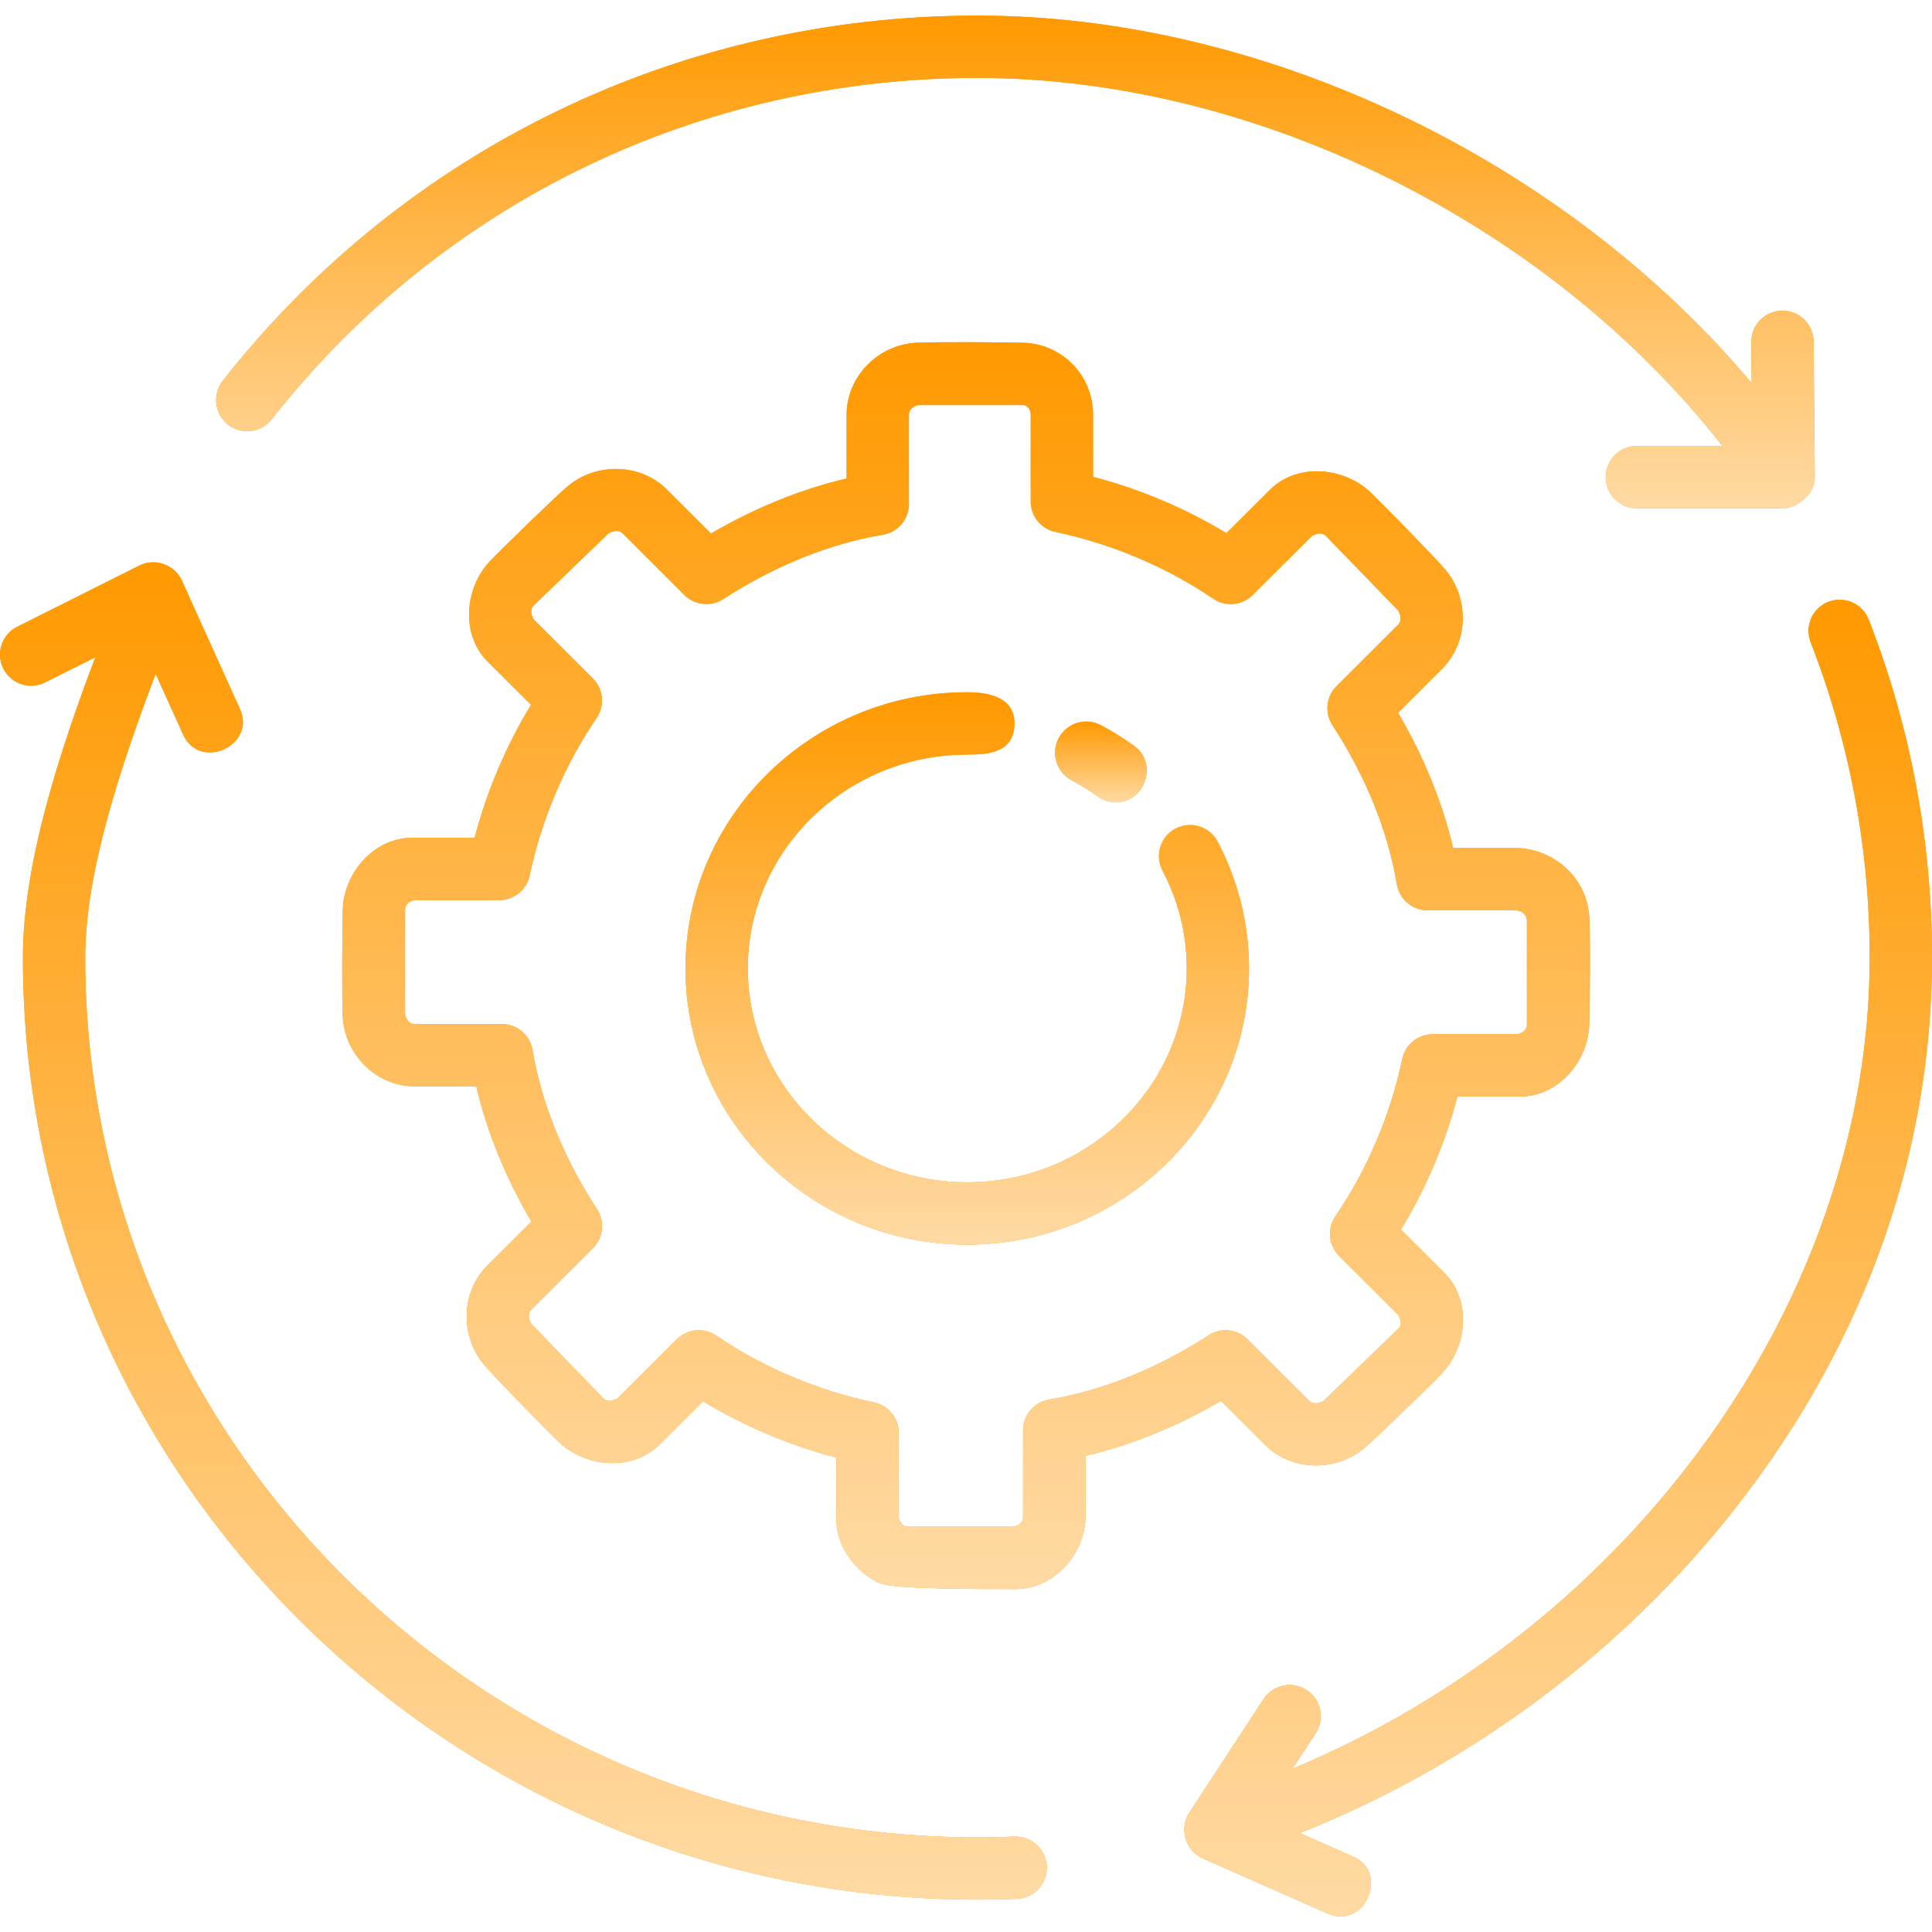 <?xml version="1.0" encoding="UTF-8"?> <svg xmlns="http://www.w3.org/2000/svg" width="56" height="56" viewBox="0 0 56 56" fill="none"><g clip-path="url(#clip0_951_1688)"><path d="M28.037 36.076C23.533 36.076 19.869 32.485 19.869 28.071C19.869 23.656 23.533 20.065 28.037 20.065C28.675 20.065 29.453 20.222 29.402 21.04C29.353 21.82 28.645 21.872 28.037 21.872C24.529 21.872 21.676 24.653 21.676 28.071C21.676 31.489 24.529 34.27 28.037 34.27C31.544 34.27 34.398 31.489 34.398 28.071C34.398 27.072 34.162 26.119 33.697 25.238C33.464 24.797 33.633 24.251 34.073 24.018C34.514 23.785 35.061 23.953 35.294 24.395C35.889 25.522 36.204 26.793 36.204 28.071C36.204 32.485 32.541 36.076 28.037 36.076V36.076Z" fill="#FF9900"></path><path d="M28.037 36.076C23.533 36.076 19.869 32.485 19.869 28.071C19.869 23.656 23.533 20.065 28.037 20.065C28.675 20.065 29.453 20.222 29.402 21.04C29.353 21.82 28.645 21.872 28.037 21.872C24.529 21.872 21.676 24.653 21.676 28.071C21.676 31.489 24.529 34.27 28.037 34.27C31.544 34.27 34.398 31.489 34.398 28.071C34.398 27.072 34.162 26.119 33.697 25.238C33.464 24.797 33.633 24.251 34.073 24.018C34.514 23.785 35.061 23.953 35.294 24.395C35.889 25.522 36.204 26.793 36.204 28.071C36.204 32.485 32.541 36.076 28.037 36.076V36.076Z" fill="url(#paint0_linear_951_1688)"></path><path d="M32.345 23.255C32.162 23.255 31.977 23.2 31.817 23.085C31.578 22.913 31.325 22.755 31.063 22.616C30.622 22.383 30.454 21.837 30.687 21.396C30.92 20.955 31.466 20.786 31.908 21.02C32.243 21.197 32.568 21.399 32.874 21.62C33.568 22.119 33.201 23.255 32.345 23.255Z" fill="#FF9900"></path><path d="M32.345 23.255C32.162 23.255 31.977 23.2 31.817 23.085C31.578 22.913 31.325 22.755 31.063 22.616C30.622 22.383 30.454 21.837 30.687 21.396C30.92 20.955 31.466 20.786 31.908 21.02C32.243 21.197 32.568 21.399 32.874 21.62C33.568 22.119 33.201 23.255 32.345 23.255Z" fill="url(#paint1_linear_951_1688)"></path><path d="M52.602 13.822L52.569 9.9C52.565 9.404 52.162 9.005 51.666 9.005C51.663 9.005 51.661 9.005 51.658 9.005C51.16 9.009 50.758 9.417 50.763 9.915L50.772 11.105C45.349 4.648 36.664 0.452 28.332 0.452C19.717 0.452 11.743 4.31 6.457 11.037C6.149 11.429 6.217 11.997 6.609 12.305C7.001 12.613 7.569 12.545 7.877 12.152C12.819 5.864 20.275 2.258 28.332 2.258C36.431 2.258 44.89 6.488 49.925 12.927H47.446C46.948 12.927 46.543 13.331 46.543 13.83C46.543 14.328 46.948 14.733 47.446 14.733H51.698C51.989 14.732 52.602 14.408 52.602 13.822V13.822Z" fill="#FF9900"></path><path d="M52.602 13.822L52.569 9.9C52.565 9.404 52.162 9.005 51.666 9.005C51.663 9.005 51.661 9.005 51.658 9.005C51.16 9.009 50.758 9.417 50.763 9.915L50.772 11.105C45.349 4.648 36.664 0.452 28.332 0.452C19.717 0.452 11.743 4.31 6.457 11.037C6.149 11.429 6.217 11.997 6.609 12.305C7.001 12.613 7.569 12.545 7.877 12.152C12.819 5.864 20.275 2.258 28.332 2.258C36.431 2.258 44.89 6.488 49.925 12.927H47.446C46.948 12.927 46.543 13.331 46.543 13.83C46.543 14.328 46.948 14.733 47.446 14.733H51.698C51.989 14.732 52.602 14.408 52.602 13.822V13.822Z" fill="url(#paint2_linear_951_1688)"></path><path d="M54.165 17.959C53.984 17.495 53.461 17.264 52.996 17.445C52.531 17.626 52.301 18.15 52.482 18.615C53.618 21.529 54.194 24.605 54.194 27.758C54.194 37.662 47.294 47.172 37.464 51.267L38.136 50.237C38.409 49.82 38.292 49.26 37.874 48.988C37.457 48.715 36.897 48.832 36.624 49.25L34.47 52.546C34.17 53.003 34.363 53.646 34.861 53.866L38.49 55.467C39.556 55.934 40.285 54.284 39.219 53.814L37.675 53.133C42.415 51.251 46.712 48.122 49.945 44.157C53.907 39.299 56 33.629 56 27.758C56 24.38 55.383 21.084 54.165 17.959C53.984 17.494 55.383 21.084 54.165 17.959V17.959Z" fill="#FF9900"></path><path d="M54.165 17.959C53.984 17.495 53.461 17.264 52.996 17.445C52.531 17.626 52.301 18.15 52.482 18.615C53.618 21.529 54.194 24.605 54.194 27.758C54.194 37.662 47.294 47.172 37.464 51.267L38.136 50.237C38.409 49.82 38.292 49.26 37.874 48.988C37.457 48.715 36.897 48.832 36.624 49.25L34.47 52.546C34.17 53.003 34.363 53.646 34.861 53.866L38.49 55.467C39.556 55.934 40.285 54.284 39.219 53.814L37.675 53.133C42.415 51.251 46.712 48.122 49.945 44.157C53.907 39.299 56 33.629 56 27.758C56 24.38 55.383 21.084 54.165 17.959C53.984 17.494 55.383 21.084 54.165 17.959V17.959Z" fill="url(#paint3_linear_951_1688)"></path><path d="M29.404 53.235C29.048 53.249 28.691 53.257 28.332 53.257C14.072 53.257 2.47 41.818 2.47 27.758C2.47 25.27 3.516 22.159 4.512 19.533L5.309 21.295C5.79 22.358 7.434 21.611 6.955 20.552L5.271 16.826C5.064 16.368 4.494 16.166 4.044 16.39L0.499 18.166C0.053 18.389 -0.127 18.932 0.096 19.377C0.319 19.824 0.863 20.005 1.308 19.78L2.762 19.052C1.732 21.784 0.664 25.023 0.664 27.757C0.664 42.813 13.076 55.062 28.332 55.062C28.715 55.062 29.096 55.054 29.475 55.039C29.974 55.02 30.362 54.599 30.342 54.101C30.322 53.603 29.901 53.216 29.404 53.235C29.049 53.249 29.901 53.216 29.404 53.235V53.235Z" fill="#FF9900"></path><path d="M29.404 53.235C29.048 53.249 28.691 53.257 28.332 53.257C14.072 53.257 2.47 41.818 2.47 27.758C2.47 25.27 3.516 22.159 4.512 19.533L5.309 21.295C5.79 22.358 7.434 21.611 6.955 20.552L5.271 16.826C5.064 16.368 4.494 16.166 4.044 16.39L0.499 18.166C0.053 18.389 -0.127 18.932 0.096 19.377C0.319 19.824 0.863 20.005 1.308 19.78L2.762 19.052C1.732 21.784 0.664 25.023 0.664 27.757C0.664 42.813 13.076 55.062 28.332 55.062C28.715 55.062 29.096 55.054 29.475 55.039C29.974 55.02 30.362 54.599 30.342 54.101C30.322 53.603 29.901 53.216 29.404 53.235C29.049 53.249 29.901 53.216 29.404 53.235V53.235Z" fill="url(#paint4_linear_951_1688)"></path><path d="M29.446 46.06C28.559 46.06 25.931 46.07 25.522 45.896C24.818 45.596 24.243 44.832 24.243 44.048V42.248C22.882 41.892 21.567 41.336 20.377 40.615L19.112 41.877C18.318 42.661 16.965 42.529 16.203 41.8C15.831 41.444 14.382 39.965 14.047 39.575C13.333 38.745 13.348 37.458 14.129 36.678L15.402 35.409C14.658 34.141 14.115 32.808 13.806 31.49H12.025C10.914 31.49 9.997 30.577 9.936 29.477C9.907 28.962 9.921 26.887 9.936 26.371C9.966 25.306 10.828 24.284 11.951 24.284H13.756C14.114 22.927 14.669 21.616 15.392 20.429L14.13 19.17C13.34 18.38 13.477 17.02 14.206 16.262C14.563 15.89 16.046 14.444 16.436 14.111C17.267 13.399 18.554 13.415 19.335 14.193L20.609 15.465C21.88 14.721 23.217 14.179 24.539 13.87V12.022C24.539 10.911 25.455 9.996 26.555 9.935C27.07 9.907 29.15 9.919 29.668 9.935C30.794 9.97 31.683 10.89 31.683 12.022V13.821C33.044 14.178 34.359 14.733 35.549 15.455L36.814 14.193C37.606 13.406 38.963 13.542 39.723 14.27C40.095 14.626 41.544 16.105 41.879 16.494C42.593 17.325 42.577 18.612 41.796 19.391L40.524 20.661C41.268 21.928 41.81 23.261 42.12 24.579H43.901C44.986 24.579 45.946 25.382 46.057 26.48C46.111 27.012 46.08 29.167 46.065 29.699C46.034 30.764 45.174 31.785 44.05 31.785H42.244C41.887 33.142 41.331 34.453 40.608 35.64L41.87 36.9C42.661 37.69 42.523 39.049 41.794 39.808C41.437 40.179 39.954 41.625 39.564 41.959C38.733 42.67 37.447 42.655 36.666 41.877L35.391 40.605C34.12 41.348 32.784 41.89 31.461 42.199V43.974C31.461 45.038 30.546 46.06 29.446 46.06V46.06ZM26.049 43.976C26.069 44.068 26.133 44.254 26.332 44.254H29.374C29.467 44.234 29.654 44.17 29.654 43.973V41.459C29.654 41.017 29.974 40.64 30.41 40.568C31.949 40.312 33.548 39.667 35.033 38.704C35.39 38.472 35.861 38.522 36.163 38.822L37.941 40.597C38.085 40.74 38.276 40.656 38.367 40.603L40.531 38.515C40.66 38.387 40.582 38.204 40.529 38.112L38.815 36.403C38.507 36.095 38.462 35.611 38.708 35.252C39.622 33.92 40.31 32.302 40.645 30.697C40.732 30.278 41.101 29.978 41.529 29.978H43.979C44.071 29.959 44.258 29.895 44.258 29.698V26.661C44.221 26.478 44.101 26.386 43.901 26.386H41.38C40.939 26.386 40.562 26.067 40.489 25.631C40.233 24.096 39.587 22.502 38.622 21.02C38.389 20.662 38.438 20.189 38.741 19.887L40.52 18.112C40.66 17.972 40.578 17.783 40.525 17.693L38.433 15.534C38.302 15.404 38.116 15.482 38.024 15.536L36.31 17.246C36.003 17.552 35.521 17.597 35.163 17.352C33.827 16.441 32.205 15.754 30.595 15.419C30.176 15.333 29.876 14.963 29.876 14.535V12.021C29.876 11.847 29.754 11.74 29.667 11.74H26.625C26.532 11.76 26.345 11.824 26.345 12.021V14.609C26.345 15.05 26.025 15.428 25.589 15.5C24.05 15.756 22.452 16.4 20.966 17.364C20.609 17.596 20.138 17.546 19.837 17.245L18.058 15.47C17.915 15.328 17.723 15.412 17.632 15.465L15.468 17.552C15.339 17.681 15.417 17.864 15.471 17.955L17.184 19.665C17.492 19.973 17.537 20.456 17.291 20.815C16.378 22.147 15.69 23.765 15.354 25.371C15.267 25.789 14.898 26.089 14.47 26.089H12.022C11.93 26.109 11.742 26.173 11.742 26.37V29.405C11.761 29.497 11.826 29.683 12.025 29.683H14.545C14.987 29.683 15.364 30.002 15.436 30.437C15.692 31.972 16.338 33.567 17.304 35.049C17.537 35.407 17.488 35.879 17.185 36.181L15.406 37.956C15.265 38.097 15.348 38.286 15.401 38.376L17.492 40.535C17.623 40.666 17.809 40.587 17.902 40.533L19.616 38.822C19.923 38.516 20.405 38.471 20.764 38.716C22.098 39.628 23.72 40.315 25.331 40.649C25.75 40.736 26.05 41.106 26.05 41.533V43.976H26.049Z" fill="#FF9900"></path><path d="M29.446 46.06C28.559 46.06 25.931 46.07 25.522 45.896C24.818 45.596 24.243 44.832 24.243 44.048V42.248C22.882 41.892 21.567 41.336 20.377 40.615L19.112 41.877C18.318 42.661 16.965 42.529 16.203 41.8C15.831 41.444 14.382 39.965 14.047 39.575C13.333 38.745 13.348 37.458 14.129 36.678L15.402 35.409C14.658 34.141 14.115 32.808 13.806 31.49H12.025C10.914 31.49 9.997 30.577 9.936 29.477C9.907 28.962 9.921 26.887 9.936 26.371C9.966 25.306 10.828 24.284 11.951 24.284H13.756C14.114 22.927 14.669 21.616 15.392 20.429L14.13 19.17C13.34 18.38 13.477 17.02 14.206 16.262C14.563 15.89 16.046 14.444 16.436 14.111C17.267 13.399 18.554 13.415 19.335 14.193L20.609 15.465C21.88 14.721 23.217 14.179 24.539 13.87V12.022C24.539 10.911 25.455 9.996 26.555 9.935C27.07 9.907 29.15 9.919 29.668 9.935C30.794 9.97 31.683 10.89 31.683 12.022V13.821C33.044 14.178 34.359 14.733 35.549 15.455L36.814 14.193C37.606 13.406 38.963 13.542 39.723 14.27C40.095 14.626 41.544 16.105 41.879 16.494C42.593 17.325 42.577 18.612 41.796 19.391L40.524 20.661C41.268 21.928 41.81 23.261 42.12 24.579H43.901C44.986 24.579 45.946 25.382 46.057 26.48C46.111 27.012 46.08 29.167 46.065 29.699C46.034 30.764 45.174 31.785 44.05 31.785H42.244C41.887 33.142 41.331 34.453 40.608 35.64L41.87 36.9C42.661 37.69 42.523 39.049 41.794 39.808C41.437 40.179 39.954 41.625 39.564 41.959C38.733 42.67 37.447 42.655 36.666 41.877L35.391 40.605C34.12 41.348 32.784 41.89 31.461 42.199V43.974C31.461 45.038 30.546 46.06 29.446 46.06V46.06ZM26.049 43.976C26.069 44.068 26.133 44.254 26.332 44.254H29.374C29.467 44.234 29.654 44.17 29.654 43.973V41.459C29.654 41.017 29.974 40.64 30.41 40.568C31.949 40.312 33.548 39.667 35.033 38.704C35.39 38.472 35.861 38.522 36.163 38.822L37.941 40.597C38.085 40.74 38.276 40.656 38.367 40.603L40.531 38.515C40.66 38.387 40.582 38.204 40.529 38.112L38.815 36.403C38.507 36.095 38.462 35.611 38.708 35.252C39.622 33.92 40.31 32.302 40.645 30.697C40.732 30.278 41.101 29.978 41.529 29.978H43.979C44.071 29.959 44.258 29.895 44.258 29.698V26.661C44.221 26.478 44.101 26.386 43.901 26.386H41.38C40.939 26.386 40.562 26.067 40.489 25.631C40.233 24.096 39.587 22.502 38.622 21.02C38.389 20.662 38.438 20.189 38.741 19.887L40.52 18.112C40.66 17.972 40.578 17.783 40.525 17.693L38.433 15.534C38.302 15.404 38.116 15.482 38.024 15.536L36.31 17.246C36.003 17.552 35.521 17.597 35.163 17.352C33.827 16.441 32.205 15.754 30.595 15.419C30.176 15.333 29.876 14.963 29.876 14.535V12.021C29.876 11.847 29.754 11.74 29.667 11.74H26.625C26.532 11.76 26.345 11.824 26.345 12.021V14.609C26.345 15.05 26.025 15.428 25.589 15.5C24.05 15.756 22.452 16.4 20.966 17.364C20.609 17.596 20.138 17.546 19.837 17.245L18.058 15.47C17.915 15.328 17.723 15.412 17.632 15.465L15.468 17.552C15.339 17.681 15.417 17.864 15.471 17.955L17.184 19.665C17.492 19.973 17.537 20.456 17.291 20.815C16.378 22.147 15.69 23.765 15.354 25.371C15.267 25.789 14.898 26.089 14.47 26.089H12.022C11.93 26.109 11.742 26.173 11.742 26.37V29.405C11.761 29.497 11.826 29.683 12.025 29.683H14.545C14.987 29.683 15.364 30.002 15.436 30.437C15.692 31.972 16.338 33.567 17.304 35.049C17.537 35.407 17.488 35.879 17.185 36.181L15.406 37.956C15.265 38.097 15.348 38.286 15.401 38.376L17.492 40.535C17.623 40.666 17.809 40.587 17.902 40.533L19.616 38.822C19.923 38.516 20.405 38.471 20.764 38.716C22.098 39.628 23.72 40.315 25.331 40.649C25.75 40.736 26.05 41.106 26.05 41.533V43.976H26.049Z" fill="url(#paint5_linear_951_1688)"></path></g><defs><linearGradient id="paint0_linear_951_1688" x1="28.037" y1="20.065" x2="28.037" y2="36.076" gradientUnits="userSpaceOnUse"><stop stop-color="#FF9900"></stop><stop offset="1" stop-color="#FFDAA4"></stop></linearGradient><linearGradient id="paint1_linear_951_1688" x1="31.91" y1="20.915" x2="31.91" y2="23.255" gradientUnits="userSpaceOnUse"><stop stop-color="#FF9900"></stop><stop offset="1" stop-color="#FFDAA4"></stop></linearGradient><linearGradient id="paint2_linear_951_1688" x1="29.433" y1="0.452" x2="29.433" y2="14.733" gradientUnits="userSpaceOnUse"><stop stop-color="#FF9900"></stop><stop offset="1" stop-color="#FFDAA4"></stop></linearGradient><linearGradient id="paint3_linear_951_1688" x1="45.164" y1="17.384" x2="45.164" y2="55.549" gradientUnits="userSpaceOnUse"><stop stop-color="#FF9900"></stop><stop offset="1" stop-color="#FFDAA4"></stop></linearGradient><linearGradient id="paint4_linear_951_1688" x1="15.171" y1="16.298" x2="15.171" y2="55.062" gradientUnits="userSpaceOnUse"><stop stop-color="#FF9900"></stop><stop offset="1" stop-color="#FFDAA4"></stop></linearGradient><linearGradient id="paint5_linear_951_1688" x1="28.003" y1="9.918" x2="28.003" y2="46.06" gradientUnits="userSpaceOnUse"><stop stop-color="#FF9900"></stop><stop offset="1" stop-color="#FFDAA4"></stop></linearGradient><clipPath id="clip0_951_1688"><rect width="56" height="56" fill="white"></rect></clipPath></defs></svg> 